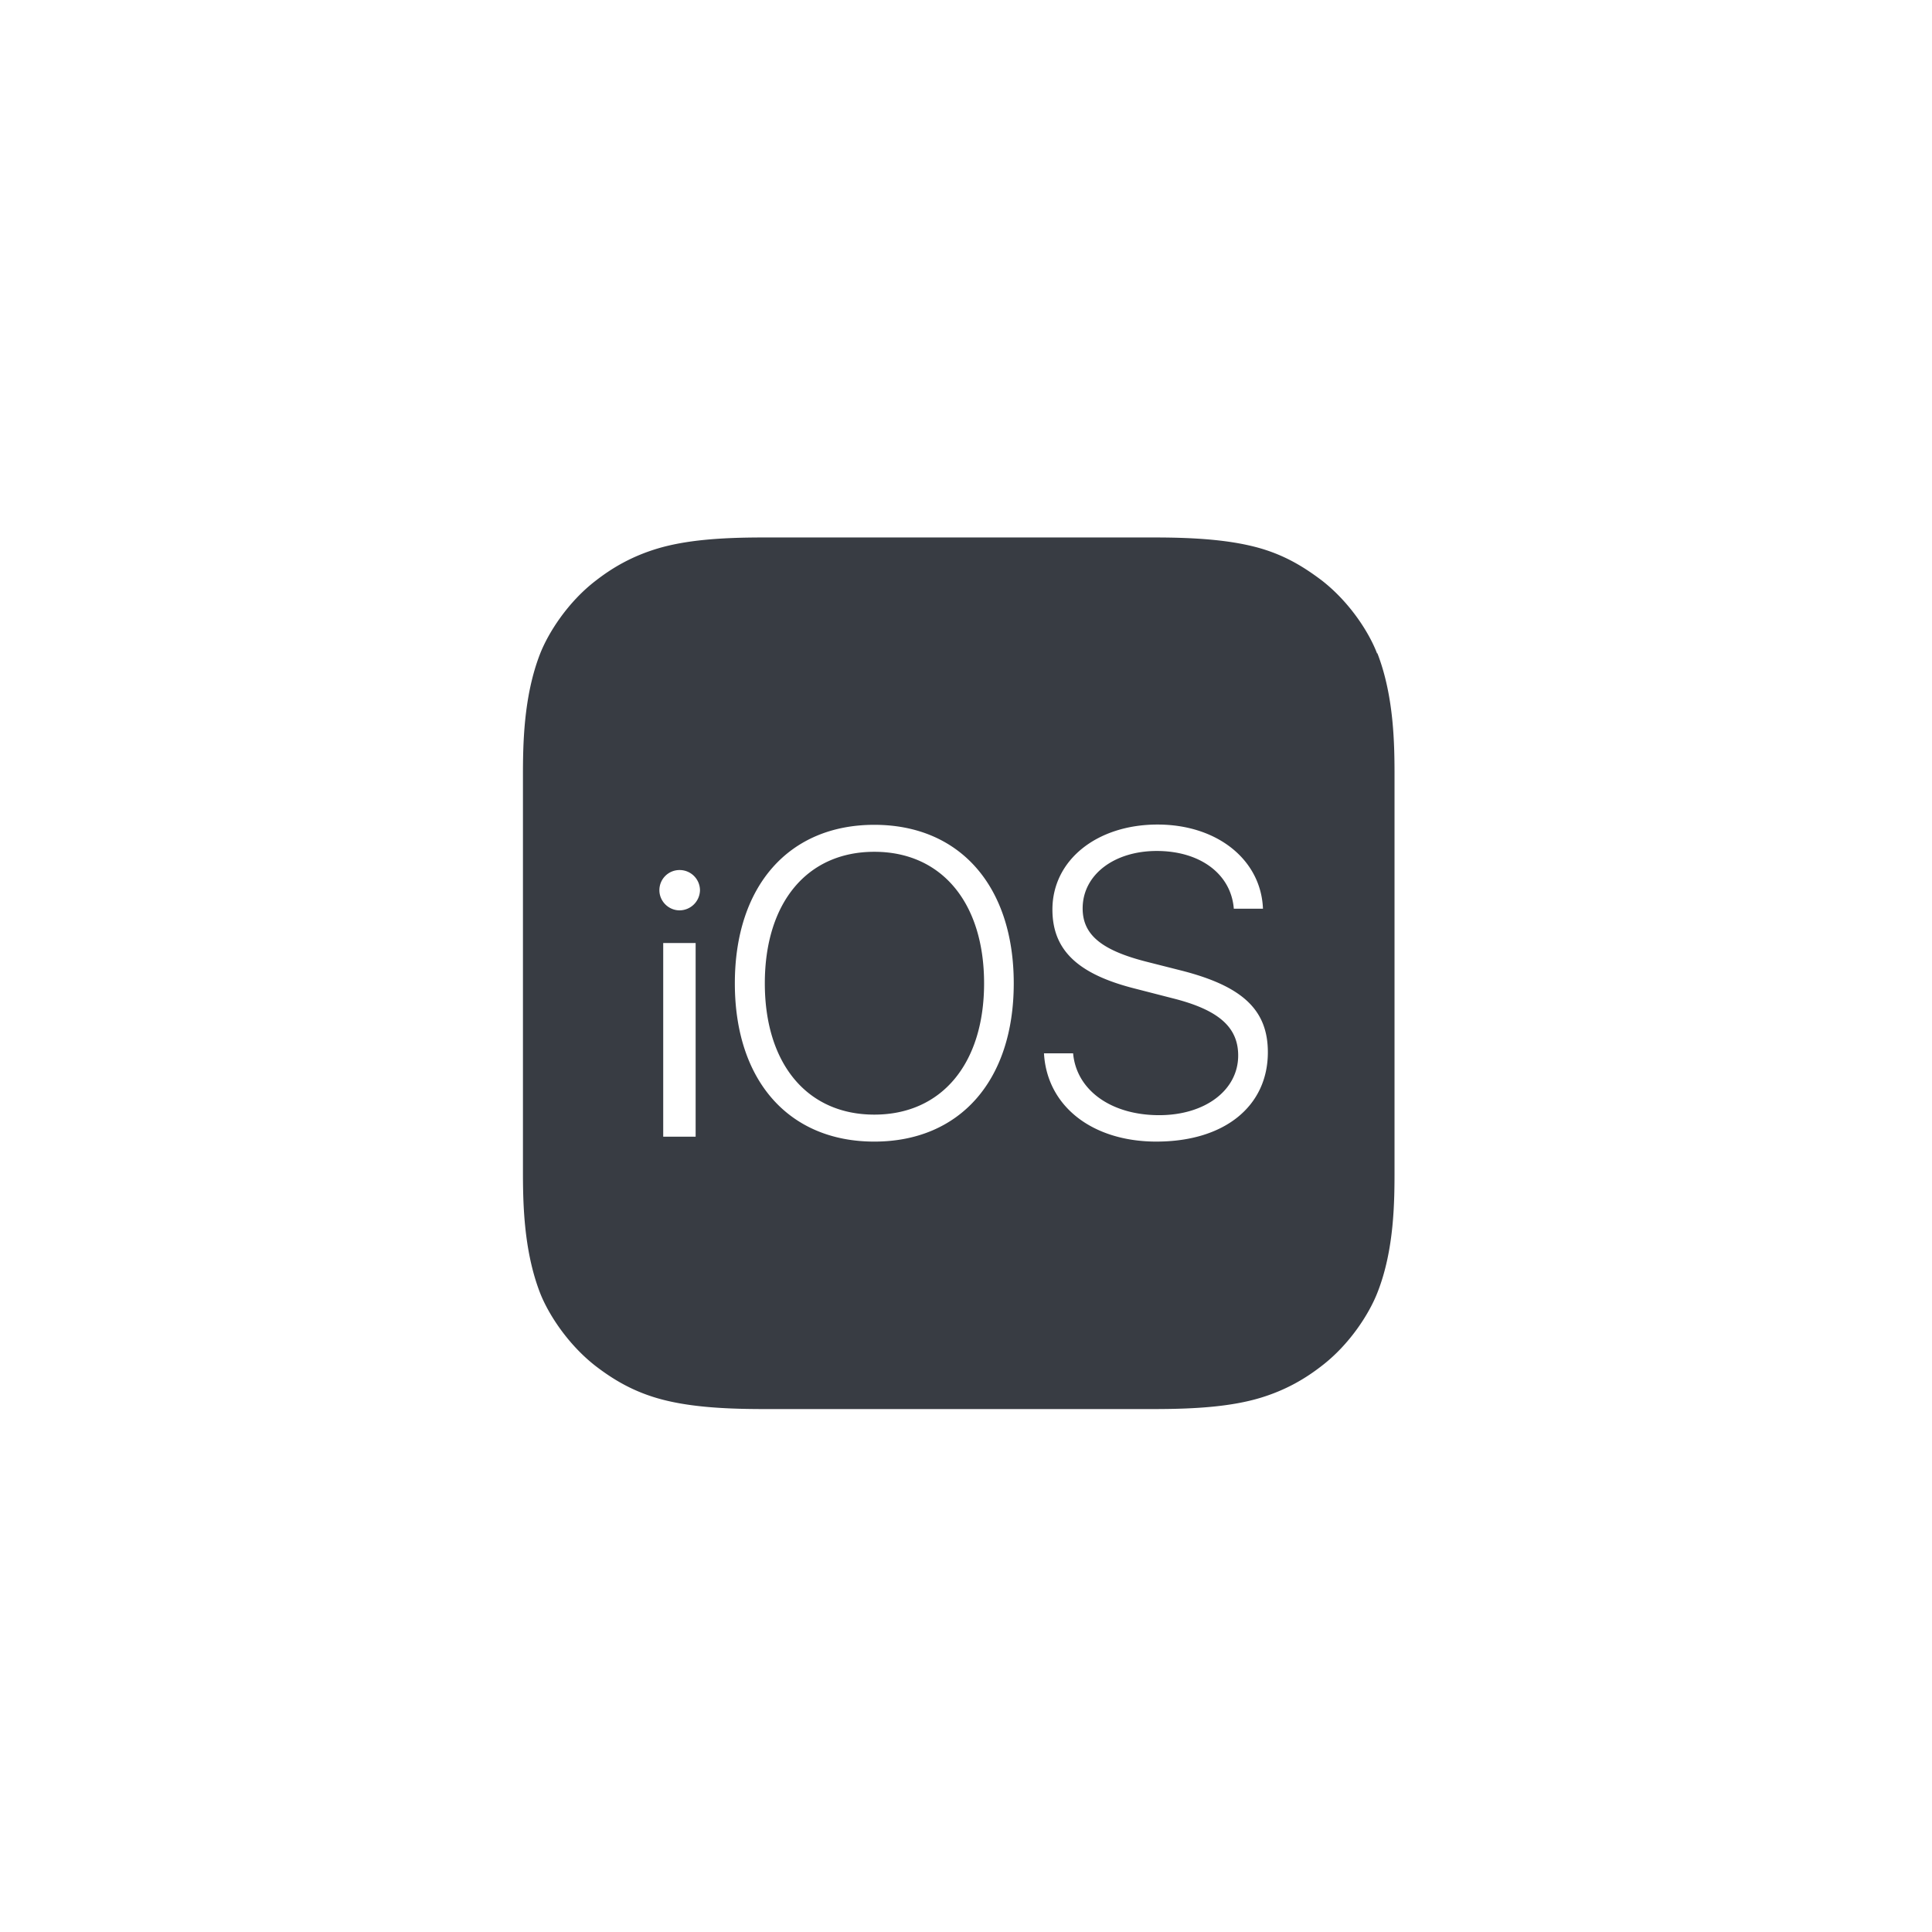 <svg width="133" height="133" viewBox="0 0 133 133" fill="none" xmlns="http://www.w3.org/2000/svg"><path d="M94.8 44.987c-.563-1.48-1.912-3.562-3.825-5.043-1.125-.844-2.4-1.669-4.2-2.194-1.95-.563-4.35-.75-7.275-.75h-27c-2.944 0-5.325.188-7.256.769-1.8.544-3.132 1.35-4.219 2.194-1.913 1.462-3.262 3.562-3.844 5.043C36.02 47.987 36 51.362 36 53.5v27c0 2.138.019 5.513 1.181 8.513.582 1.48 1.931 3.562 3.844 5.043 1.106.844 2.419 1.669 4.219 2.194 1.931.563 4.312.75 7.256.75h27c2.944 0 5.325-.188 7.256-.769 1.8-.543 3.132-1.35 4.219-2.194 1.913-1.462 3.263-3.562 3.844-5.043C96 86.013 96 82.619 96 80.48v-27c0-2.137-.019-5.512-1.181-8.512l-.019.018zM47.888 78.25h-2.232V64.919h2.232V78.25zM46.78 62.669c-.75 0-1.387-.619-1.387-1.388 0-.768.619-1.387 1.387-1.387a1.4 1.4 0 011.407 1.387 1.413 1.413 0 01-1.407 1.388zm13.407 15.919c-5.888 0-9.6-4.2-9.6-10.894s3.712-10.913 9.6-10.913c5.887 0 9.6 4.219 9.6 10.913s-3.713 10.894-9.6 10.894zm19.424 0c-4.424 0-7.537-2.438-7.743-6.075h2.006c.225 2.53 2.606 4.256 5.925 4.256 3.169 0 5.438-1.725 5.438-4.107 0-1.968-1.37-3.15-4.5-3.937l-2.626-.675c-3.918-.994-5.662-2.644-5.662-5.438 0-3.412 3.075-5.85 7.237-5.85 4.126 0 7.126 2.438 7.257 5.794h-2.007c-.187-2.381-2.306-3.975-5.306-3.975-2.925 0-5.1 1.631-5.1 3.956 0 1.82 1.313 2.888 4.425 3.676l2.288.58c4.256 1.07 6.037 2.7 6.037 5.644 0 3.713-2.981 6.15-7.669 6.15zM67.745 67.694c0 5.531-2.925 9.037-7.556 9.037-4.632 0-7.538-3.506-7.538-9.037 0-5.55 2.906-9.056 7.538-9.056 4.63 0 7.556 3.506 7.556 9.056z" fill="#383C43"/></svg>